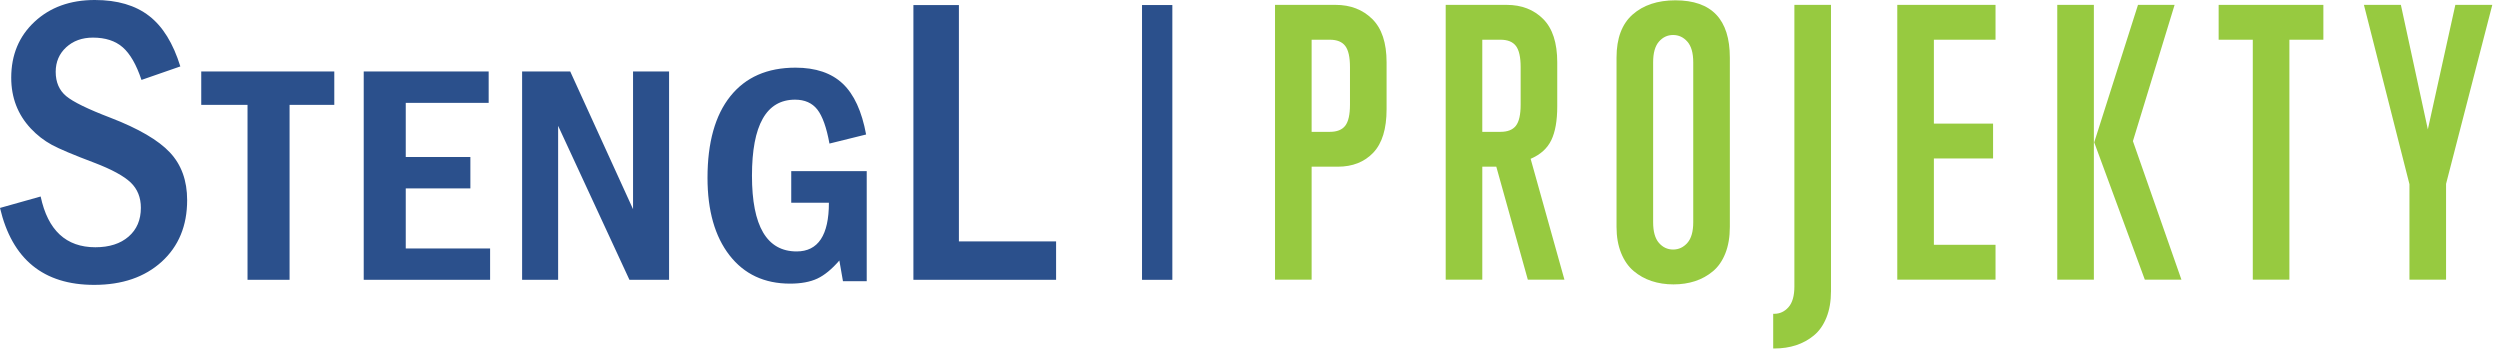 <?xml version="1.0" encoding="UTF-8" standalone="no"?><!DOCTYPE svg PUBLIC "-//W3C//DTD SVG 1.1//EN" "http://www.w3.org/Graphics/SVG/1.1/DTD/svg11.dtd"><svg width="100%" height="100%" viewBox="0 0 324 46" version="1.1" xmlns="http://www.w3.org/2000/svg" xmlns:xlink="http://www.w3.org/1999/xlink" xml:space="preserve" xmlns:serif="http://www.serif.com/" style="fill-rule:evenodd;clip-rule:evenodd;stroke-linejoin:round;stroke-miterlimit:2;"><path d="M23.372,8.609l-5.036,1.75c-0.66,-1.984 -1.475,-3.394 -2.43,-4.229c-0.954,-0.834 -2.243,-1.255 -3.859,-1.255c-1.409,-0 -2.565,0.421 -3.472,1.255c-0.902,0.835 -1.357,1.891 -1.357,3.18c0,1.342 0.455,2.392 1.357,3.146c0.907,0.755 2.818,1.689 5.743,2.805c3.652,1.409 6.216,2.911 7.705,4.501c1.489,1.59 2.231,3.646 2.231,6.172c0,3.325 -1.101,5.984 -3.299,7.987c-2.205,1.998 -5.115,2.999 -8.754,2.999c-6.572,-0 -10.639,-3.326 -12.201,-9.972l5.269,-1.482c0.934,4.389 3.298,6.578 7.092,6.578c1.809,-0 3.245,-0.461 4.306,-1.382c1.062,-0.922 1.59,-2.164 1.59,-3.733c0,-1.337 -0.441,-2.431 -1.316,-3.274c-0.881,-0.841 -2.456,-1.702 -4.734,-2.57c-2.678,-1.009 -4.515,-1.784 -5.509,-2.325c-0.989,-0.541 -1.897,-1.242 -2.711,-2.11c-1.69,-1.81 -2.532,-4 -2.532,-6.579c0,-2.958 1.009,-5.376 3.026,-7.253c2.016,-1.876 4.62,-2.818 7.8,-2.818c2.924,-0 5.268,0.688 7.044,2.064c1.777,1.369 3.119,3.553 4.047,6.545m2.71,0.655l17.243,-0l0,4.328l-5.796,-0l0,22.673l-5.449,-0l0,-22.673l-5.998,-0l0,-4.328Zm21.057,-0l16.193,-0l0,4.067l-10.745,-0l0,7.019l8.375,-0l0,4.067l-8.375,-0l0,7.781l10.931,-0l0,4.067l-16.379,-0l0,-27.001Zm20.527,-0l6.237,-0l8.14,17.845l0,-17.845l4.669,-0l0,27.001l-5.136,-0l-9.242,-19.956l0,19.956l-4.668,-0l0,-27.001Zm34.878,12.916l9.784,-0l0,14.266l-3.079,-0l-0.468,-2.685c-0.975,1.129 -1.93,1.91 -2.857,2.345c-0.929,0.434 -2.111,0.653 -3.533,0.653c-3.326,-0 -5.937,-1.222 -7.84,-3.666c-1.903,-2.445 -2.858,-5.797 -2.858,-10.051c0,-4.575 0.988,-8.101 2.958,-10.567c1.977,-2.47 4.788,-3.706 8.441,-3.706c2.625,-0 4.667,0.695 6.131,2.077c1.462,1.383 2.47,3.574 3.024,6.585l-4.749,1.176c-0.379,-2.091 -0.907,-3.56 -1.574,-4.415c-0.668,-0.849 -1.63,-1.275 -2.885,-1.275c-3.72,-0 -5.584,3.286 -5.584,9.858c0,6.538 1.931,9.811 5.791,9.811c2.784,-0 4.18,-2.104 4.18,-6.312l-4.882,-0l0,-4.094Zm15.834,-21.526l5.897,-0l0,30.629l12.595,-0l0,4.982l-18.492,-0l0,-35.611" style="fill:#2b508c;"/><rect x="148.006" y="0.653" width="3.93" height="35.612" style="fill:#2b508c;"/><g><path d="M165.243,36.243l-0,-35.611l7.853,-0c1.922,-0 3.503,0.609 4.744,1.827c1.24,1.218 1.861,3.09 1.861,5.617l-0,6.083c-0,2.542 -0.575,4.418 -1.725,5.629c-1.15,1.21 -2.686,1.816 -4.608,1.816l-3.381,-0l-0,14.639l-4.744,0Zm9.714,-27.554c0,-1.286 -0.204,-2.198 -0.613,-2.735c-0.408,-0.537 -1.074,-0.806 -1.997,-0.806l-2.36,0l-0,11.939l2.36,-0c0.923,-0 1.589,-0.265 1.997,-0.794c0.409,-0.53 0.613,-1.438 0.613,-2.724l0,-4.88Z" style="fill:#97ca40;fill-rule:nonzero;"/><path d="M198.006,36.243l-4.085,-14.639l-1.816,-0l0,14.639l-4.743,0l-0,-35.611l7.898,-0c1.937,-0 3.514,0.609 4.732,1.827c1.218,1.218 1.827,3.09 1.827,5.617l0,5.72c0,1.846 -0.257,3.302 -0.771,4.369c-0.515,1.067 -1.407,1.873 -2.678,2.417l4.38,15.661l-4.744,0Zm-0.93,-27.554c-0,-1.286 -0.204,-2.198 -0.613,-2.735c-0.409,-0.537 -1.074,-0.806 -1.997,-0.806l-2.361,0l0,11.939l2.361,-0c0.923,-0 1.588,-0.265 1.997,-0.794c0.409,-0.53 0.613,-1.438 0.613,-2.724l-0,-4.88Z" style="fill:#97ca40;fill-rule:nonzero;"/><path d="M209.503,7.463c-0,-2.496 0.696,-4.357 2.088,-5.583c1.392,-1.226 3.238,-1.838 5.538,-1.838c4.706,-0 7.059,2.474 7.059,7.421l-0,21.948c-0,1.302 -0.193,2.44 -0.579,3.416c-0.386,0.976 -0.923,1.752 -1.612,2.327c-0.688,0.575 -1.46,1.002 -2.315,1.282c-0.855,0.28 -1.789,0.42 -2.803,0.42c-1.013,-0 -1.955,-0.144 -2.825,-0.431c-0.871,-0.288 -1.65,-0.723 -2.338,-1.305c-0.689,-0.583 -1.23,-1.362 -1.623,-2.338c-0.393,-0.976 -0.59,-2.1 -0.59,-3.371l-0,-21.948Zm9.941,0.613c0,-1.21 -0.253,-2.103 -0.76,-2.678c-0.507,-0.575 -1.124,-0.862 -1.85,-0.862c-0.726,-0 -1.339,0.287 -1.839,0.862c-0.499,0.575 -0.749,1.468 -0.749,2.678l0,20.723c0,1.21 0.25,2.103 0.749,2.678c0.5,0.575 1.113,0.862 1.839,0.862c0.726,0 1.343,-0.287 1.85,-0.862c0.507,-0.575 0.76,-1.468 0.76,-2.678l0,-20.723Z" style="fill:#97ca40;fill-rule:nonzero;"/><path d="M229.806,45.163l-0,-4.494l0.136,-0c0.726,-0 1.343,-0.288 1.85,-0.862c0.507,-0.575 0.76,-1.468 0.76,-2.679l-0,-36.496l4.744,-0l-0,37.109c-0,1.301 -0.197,2.44 -0.591,3.416c-0.393,0.976 -0.934,1.748 -1.622,2.315c-0.689,0.567 -1.46,0.991 -2.315,1.271c-0.855,0.28 -1.797,0.42 -2.826,0.42l-0.136,-0Z" style="fill:#97ca40;fill-rule:nonzero;"/><path d="M245.887,36.243l-0,-35.611l12.733,-0l-0,4.516l-7.989,0l-0,10.872l7.671,0l0,4.517l-7.671,-0l-0,11.189l7.989,0l-0,4.517l-12.733,0Z" style="fill:#97ca40;fill-rule:nonzero;"/><path d="M277.969,36.243l-6.559,-17.794l5.674,-17.817l4.744,-0l-5.402,17.658l6.287,17.953l-4.744,0Zm-11.348,0l-0,-35.611l4.744,-0l-0,35.611l-4.744,0Z" style="fill:#97ca40;fill-rule:nonzero;"/><path d="M291.962,36.243l0,-31.095l-4.425,0l-0,-4.516l13.572,-0l0,4.516l-4.403,0l0,31.095l-4.744,0Z" style="fill:#97ca40;fill-rule:nonzero;"/><path d="M312.265,36.243l0,-12.37l-5.901,-23.241l4.789,-0l3.495,16.137l3.564,-16.137l4.789,-0l-5.992,23.196l-0,12.415l-4.744,0Z" style="fill:#97ca40;fill-rule:nonzero;"/></g></svg>
